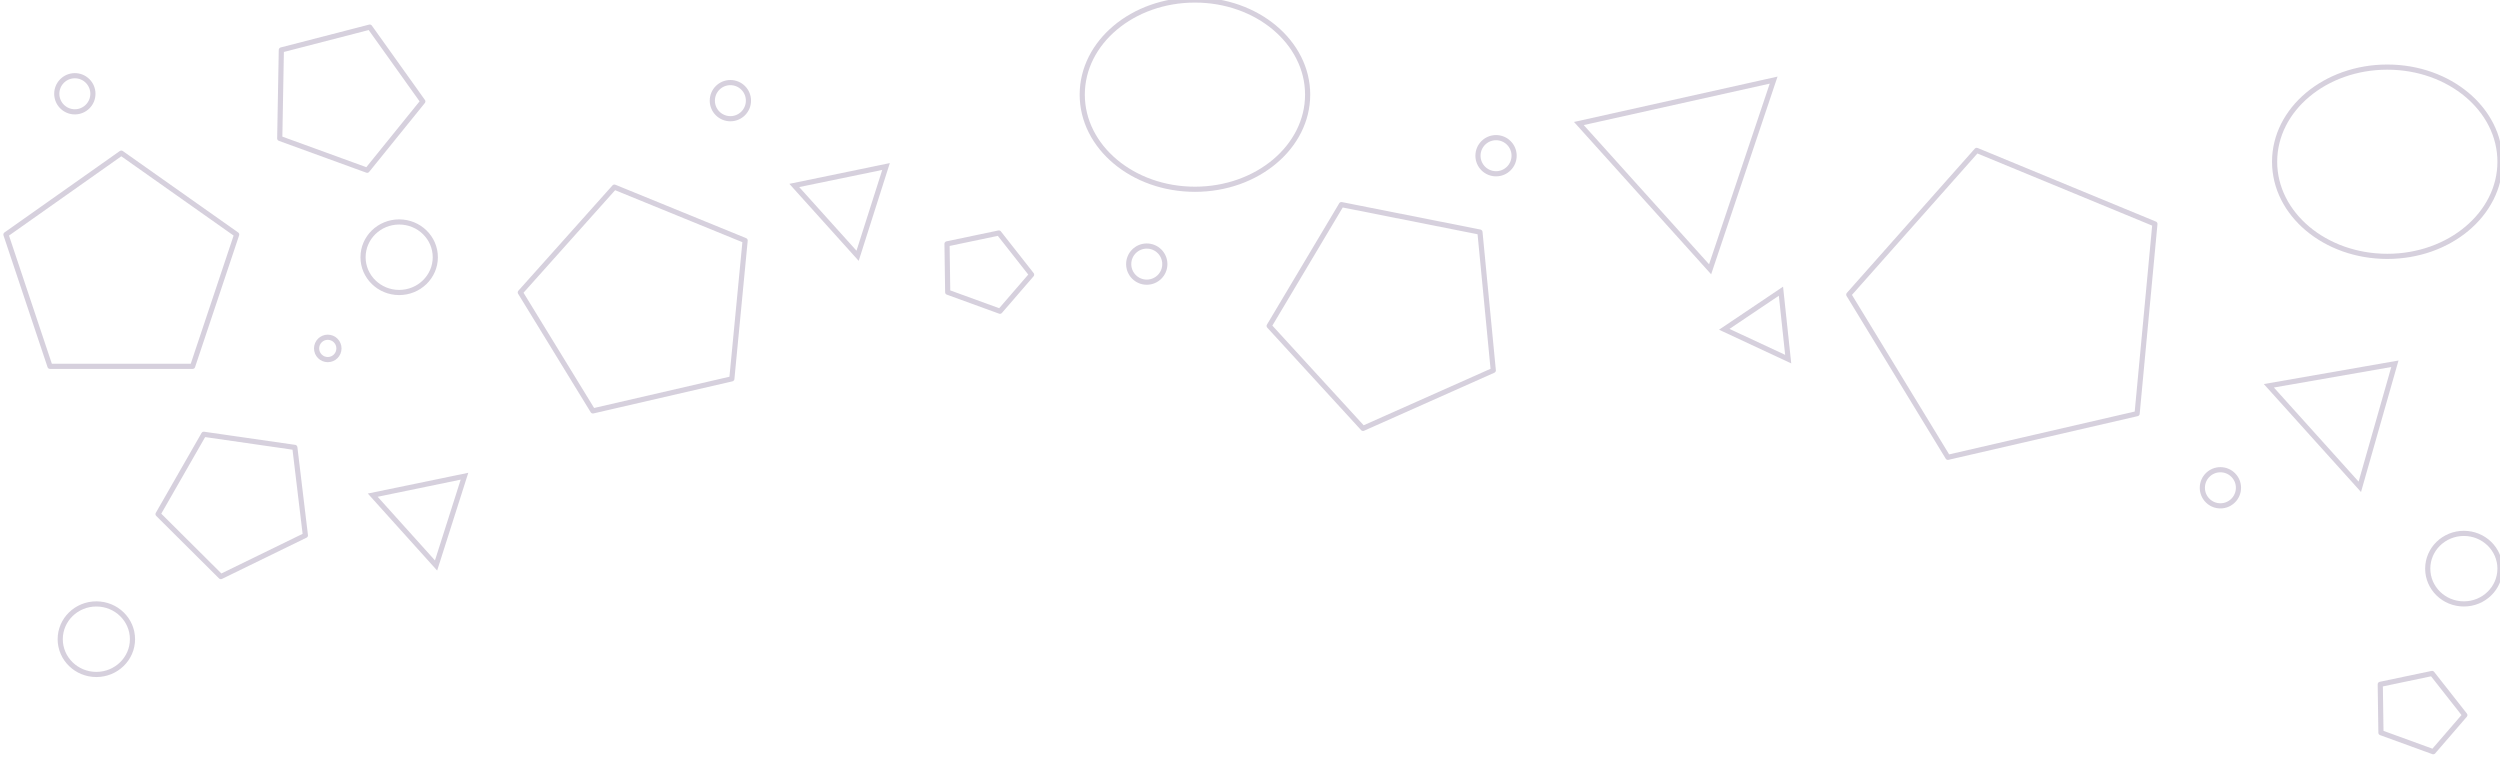 <?xml version="1.0" encoding="UTF-8"?>
<svg width="1453px" height="445px" viewBox="0 0 1453 445" version="1.1" xmlns="http://www.w3.org/2000/svg" xmlns:xlink="http://www.w3.org/1999/xlink">
    <!-- Generator: Sketch 60.1 (88133) - https://sketch.com -->
    <title>header</title>
    <desc>Created with Sketch.</desc>
    <g id="header" stroke="none" stroke-width="1" fill="none" fill-rule="evenodd" stroke-opacity="0.3">
        <circle id="Oval" stroke="#77628C" stroke-width="3" fill="none" cx="43.5" cy="54.5" r="10.5"></circle>
        <circle id="Oval" stroke="#77628C" stroke-width="3" cx="190.5" cy="202.5" r="6.5"></circle>
        <ellipse id="Oval" stroke="#77628C" stroke-width="3" cx="232" cy="149.5" rx="21" ry="20.5"></ellipse>
        <ellipse id="Oval" stroke="#77628C" stroke-width="3" cx="56" cy="371.5" rx="21" ry="20.5"></ellipse>
        <ellipse id="Oval" stroke="#77628C" stroke-width="3" cx="1432" cy="330.5" rx="21" ry="20.5"></ellipse>
        <ellipse id="Oval" stroke="#77628C" stroke-width="3" cx="694.5" cy="55" rx="65.5" ry="55"></ellipse>
        <ellipse id="Oval" stroke="#77628C" stroke-width="3" cx="1387.5" cy="94" rx="65.5" ry="55"></ellipse>
        <circle id="Oval" stroke="#77628C" stroke-width="3" fill="none" cx="424.5" cy="58.5" r="10.5"></circle>
        <circle id="Oval" stroke="#77628C" stroke-width="3" cx="666.5" cy="153.5" r="10.5"></circle>
        <circle id="Oval" stroke="#77628C" stroke-width="3" cx="1290.5" cy="283.5" r="10.5"></circle>
        <circle id="Oval" stroke="#77628C" stroke-width="3" cx="869.5" cy="90.5" r="10.5"></circle>
        <polygon id="Polygon" stroke="#77628C" stroke-width="3" stroke-linejoin="round" points="70.5 89 137.549 136.332 111.939 212.918 29.061 212.918 3.451 136.332"></polygon>
        <polygon id="Polygon" stroke="#77628C" stroke-width="3" stroke-linejoin="round" transform="translate(372.5, 175.5) rotate(-13) translate(-372.5, -175.5) " points="372.5 107 439.549 154.332 413.939 230.918 331.061 230.918 305.451 154.332"></polygon>
        <polygon id="Polygon" stroke="#77628C" stroke-width="3" stroke-linejoin="round" transform="translate(1170, 179) rotate(-13) translate(-1170, -179) " points="1170 85 1261.301 149.952 1226.427 255.048 1113.573 255.048 1078.699 149.952"></polygon>
        <polygon id="Polygon" stroke="#77628C" stroke-width="3" stroke-linejoin="round" transform="translate(807.5, 181.5) rotate(-24) translate(-807.5, -181.5) " points="807.5 113 874.549 160.332 848.939 236.918 766.061 236.918 740.451 160.332"></polygon>
        <polygon id="Polygon" stroke="#77628C" stroke-width="3" stroke-linejoin="round" transform="translate(137.5, 291.5) rotate(-26) translate(-137.5, -291.5) " points="137.5 248 181.724 278.058 164.832 326.692 110.168 326.692 93.276 278.058"></polygon>
        <polygon id="Polygon" stroke="#77628C" stroke-width="3" stroke-linejoin="round" transform="translate(200.028, 56.628) rotate(20) translate(-200.028, -56.628) " points="200.028 13.128 243.777 43.186 227.066 91.82 172.99 91.82 156.279 43.186"></polygon>
        <polygon id="Polygon" stroke="#77628C" stroke-width="3" stroke-linejoin="round" transform="translate(572.5, 157.5) rotate(20) translate(-572.5, -157.5) " points="572.5 134 598.654 150.238 588.664 176.512 556.336 176.512 546.346 150.238"></polygon>
        <polygon id="Polygon" stroke="#77628C" stroke-width="3" stroke-linejoin="round" transform="translate(1405.5, 413.5) rotate(20) translate(-1405.5, -413.5) " points="1405.5 390 1431.654 406.238 1421.664 432.512 1389.336 432.512 1379.346 406.238"></polygon>
        <polygon id="Triangle" stroke="#77628C" stroke-width="3" transform="translate(497.5, 112.5) rotate(48) translate(-497.5, -112.5) " points="497.5 89 525 136 470 136"></polygon>
        <polygon id="Triangle" stroke="#77628C" stroke-width="3" transform="translate(252.5, 292.5) rotate(48) translate(-252.5, -292.5) " points="252.5 269 280 316 225 316"></polygon>
        <polygon id="Triangle" stroke="#77628C" stroke-width="3" transform="translate(1368.5, 232.5) rotate(48) translate(-1368.5, -232.5) " points="1368.5 201 1408 264 1329 264"></polygon>
        <polygon id="Triangle" stroke="#77628C" stroke-width="3" transform="translate(1027.903, 184.651) rotate(25) translate(-1027.903, -184.651) " points="1027.903 167.651 1048.403 201.651 1007.403 201.651"></polygon>
        <polygon id="Triangle" stroke="#77628C" stroke-width="3" transform="translate(993.304, 80.356) rotate(48) translate(-993.304, -80.356) " points="993.304 29.856 1050.304 130.856 936.304 130.856"></polygon>
    </g>
</svg>